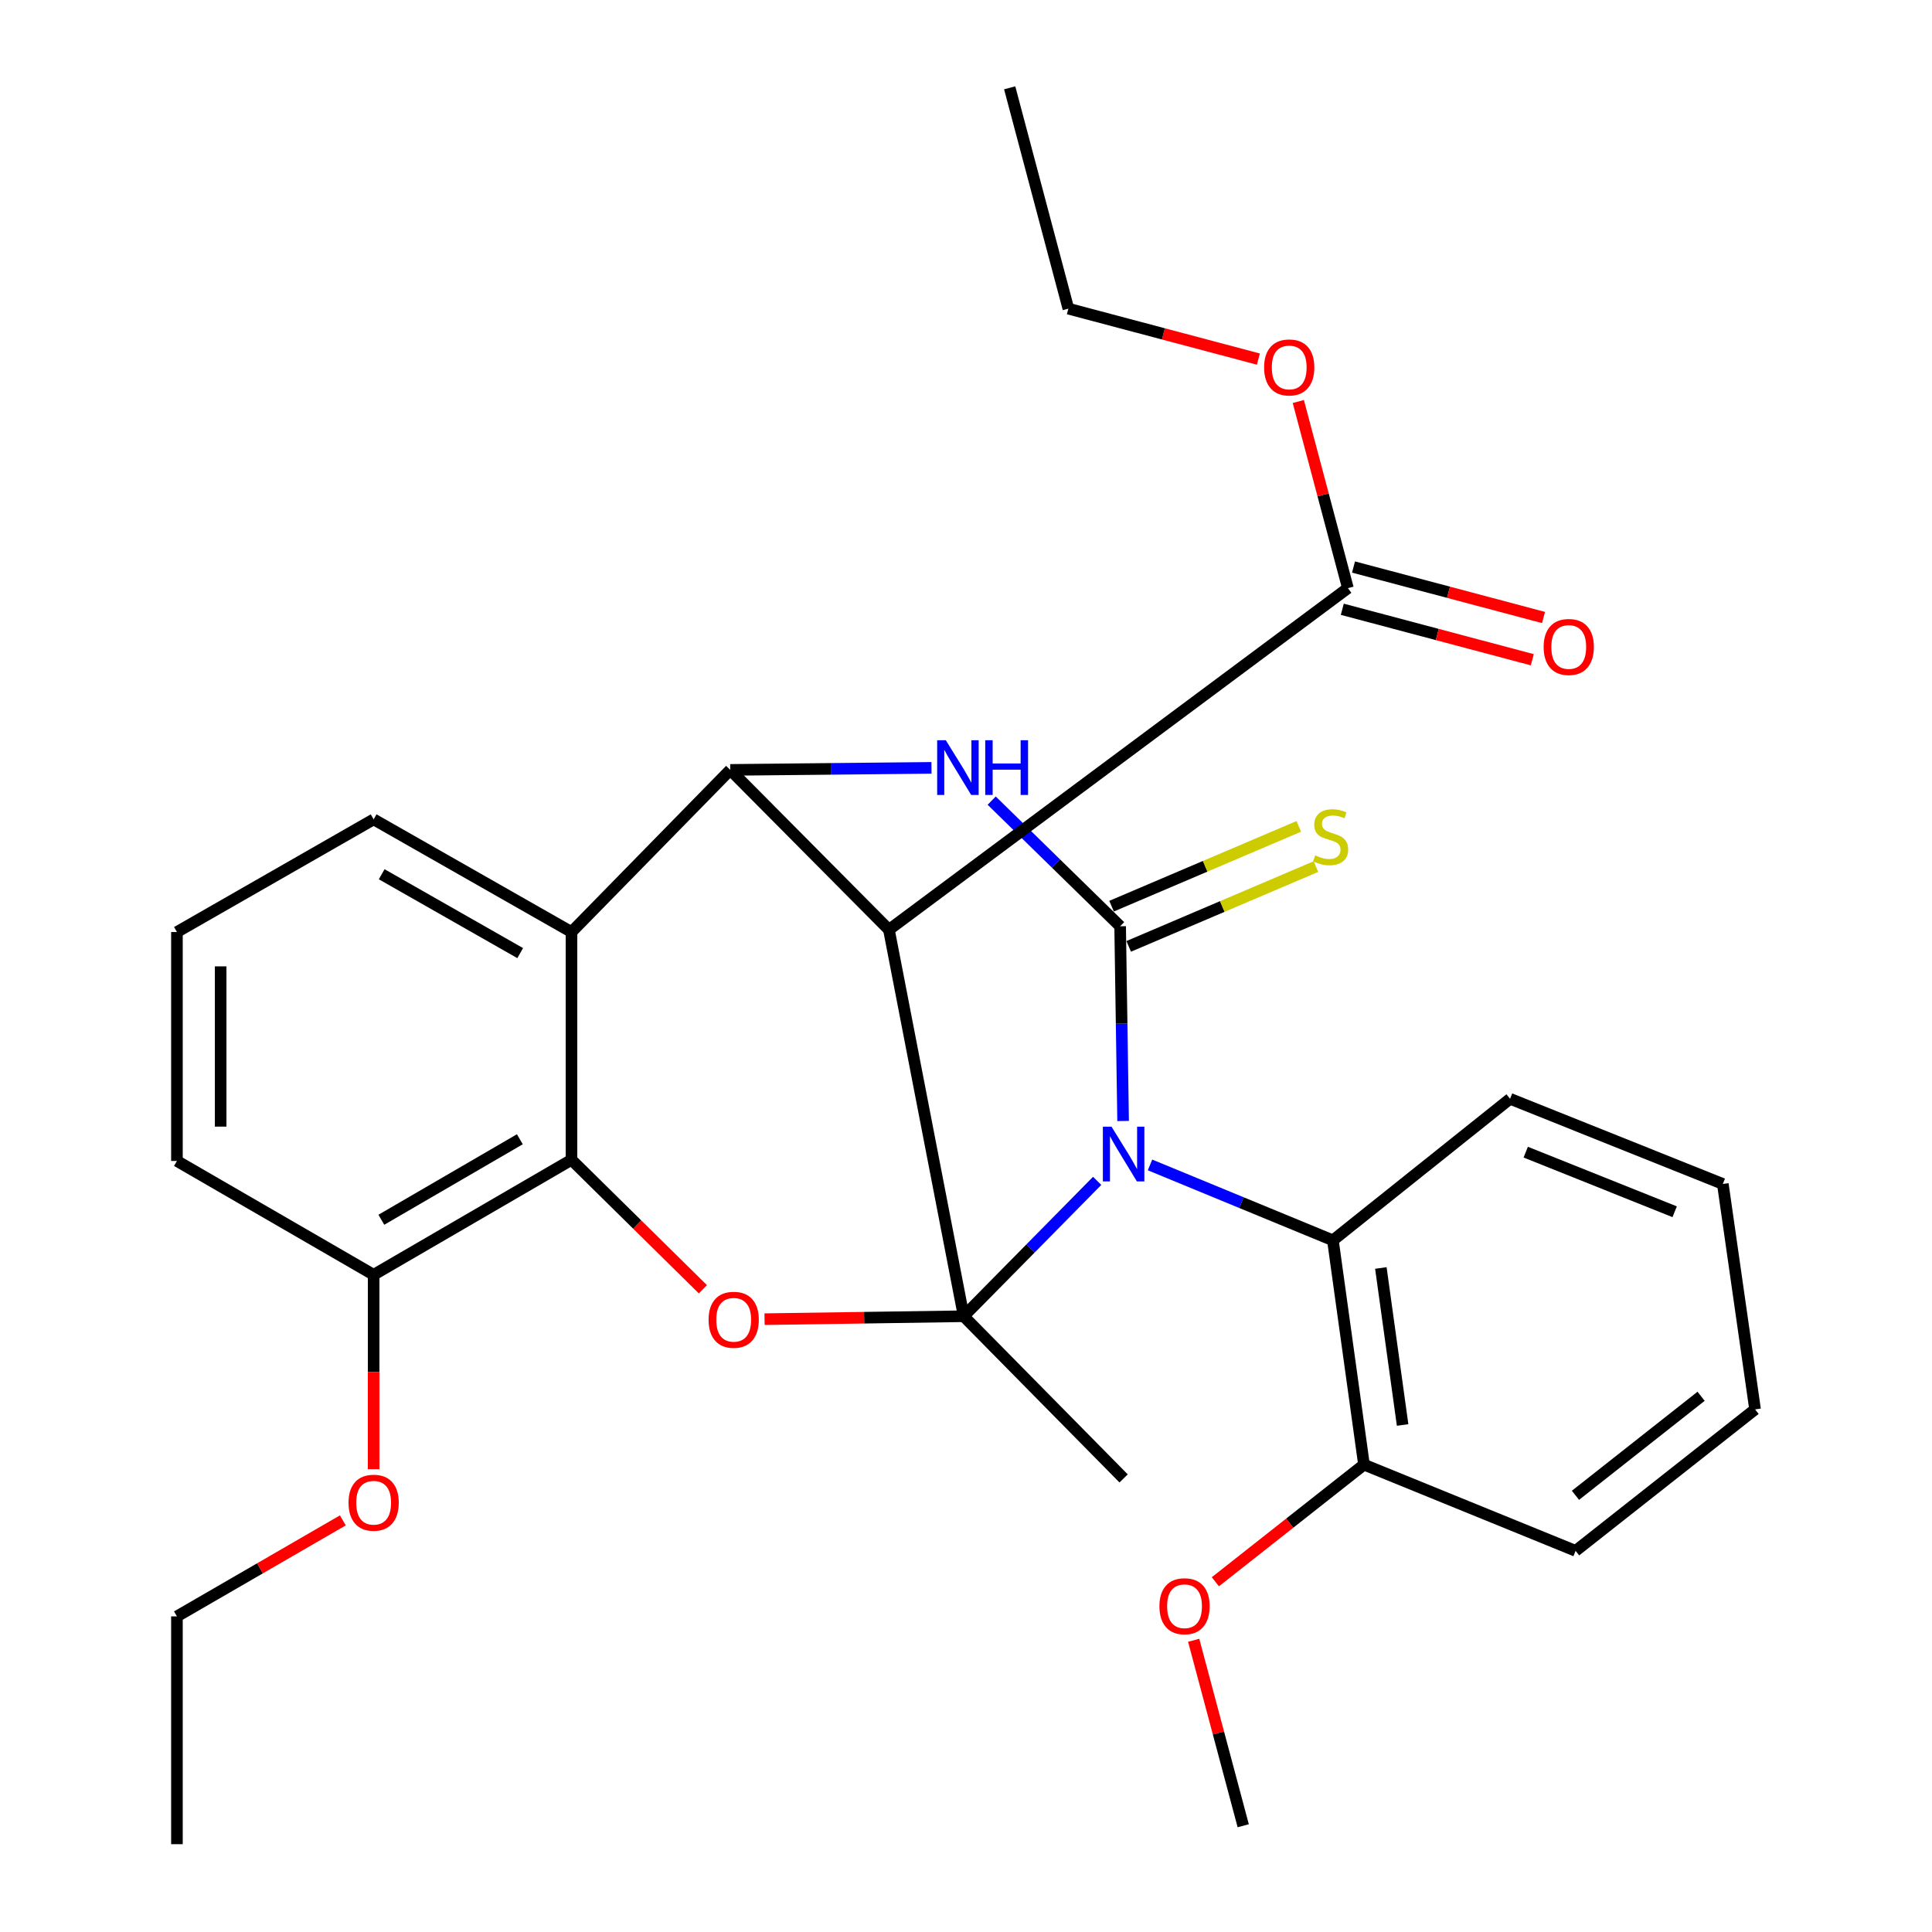 <?xml version='1.0' encoding='iso-8859-1'?>
<svg version='1.1' baseProfile='full'
              xmlns='http://www.w3.org/2000/svg'
                      xmlns:rdkit='http://www.rdkit.org/xml'
                      xmlns:xlink='http://www.w3.org/1999/xlink'
                  xml:space='preserve'
width='1000px' height='1000px' viewBox='0 0 1000 1000'>
<!-- END OF HEADER -->
<rect style='opacity:1.0;fill:#FFFFFF;stroke:none' width='1000' height='1000' x='0' y='0'> </rect>
<path class='bond-0' d='M 567.893,611.212 L 533.35,646.249' style='fill:none;fill-rule:evenodd;stroke:#0000FF;stroke-width:6px;stroke-linecap:butt;stroke-linejoin:miter;stroke-opacity:1' />
<path class='bond-0' d='M 533.35,646.249 L 498.806,681.285' style='fill:none;fill-rule:evenodd;stroke:#000000;stroke-width:6px;stroke-linecap:butt;stroke-linejoin:miter;stroke-opacity:1' />
<path class='bond-1' d='M 581.32,580.221 L 580.552,529.83' style='fill:none;fill-rule:evenodd;stroke:#0000FF;stroke-width:6px;stroke-linecap:butt;stroke-linejoin:miter;stroke-opacity:1' />
<path class='bond-1' d='M 580.552,529.83 L 579.784,479.438' style='fill:none;fill-rule:evenodd;stroke:#000000;stroke-width:6px;stroke-linecap:butt;stroke-linejoin:miter;stroke-opacity:1' />
<path class='bond-8' d='M 595.25,602.965 L 642.579,622.481' style='fill:none;fill-rule:evenodd;stroke:#0000FF;stroke-width:6px;stroke-linecap:butt;stroke-linejoin:miter;stroke-opacity:1' />
<path class='bond-8' d='M 642.579,622.481 L 689.907,641.997' style='fill:none;fill-rule:evenodd;stroke:#000000;stroke-width:6px;stroke-linecap:butt;stroke-linejoin:miter;stroke-opacity:1' />
<path class='bond-2' d='M 498.806,681.285 L 460.108,481.223' style='fill:none;fill-rule:evenodd;stroke:#000000;stroke-width:6px;stroke-linecap:butt;stroke-linejoin:miter;stroke-opacity:1' />
<path class='bond-5' d='M 498.806,681.285 L 447.271,682.042' style='fill:none;fill-rule:evenodd;stroke:#000000;stroke-width:6px;stroke-linecap:butt;stroke-linejoin:miter;stroke-opacity:1' />
<path class='bond-5' d='M 447.271,682.042 L 395.735,682.798' style='fill:none;fill-rule:evenodd;stroke:#FF0000;stroke-width:6px;stroke-linecap:butt;stroke-linejoin:miter;stroke-opacity:1' />
<path class='bond-14' d='M 498.806,681.285 L 581.581,765.229' style='fill:none;fill-rule:evenodd;stroke:#000000;stroke-width:6px;stroke-linecap:butt;stroke-linejoin:miter;stroke-opacity:1' />
<path class='bond-3' d='M 579.784,479.438 L 546.538,446.92' style='fill:none;fill-rule:evenodd;stroke:#000000;stroke-width:6px;stroke-linecap:butt;stroke-linejoin:miter;stroke-opacity:1' />
<path class='bond-3' d='M 546.538,446.92 L 513.293,414.401' style='fill:none;fill-rule:evenodd;stroke:#0000FF;stroke-width:6px;stroke-linecap:butt;stroke-linejoin:miter;stroke-opacity:1' />
<path class='bond-10' d='M 584.218,489.844 L 632.669,469.196' style='fill:none;fill-rule:evenodd;stroke:#000000;stroke-width:6px;stroke-linecap:butt;stroke-linejoin:miter;stroke-opacity:1' />
<path class='bond-10' d='M 632.669,469.196 L 681.12,448.548' style='fill:none;fill-rule:evenodd;stroke:#CCCC00;stroke-width:6px;stroke-linecap:butt;stroke-linejoin:miter;stroke-opacity:1' />
<path class='bond-10' d='M 575.349,469.032 L 623.8,448.384' style='fill:none;fill-rule:evenodd;stroke:#000000;stroke-width:6px;stroke-linecap:butt;stroke-linejoin:miter;stroke-opacity:1' />
<path class='bond-10' d='M 623.8,448.384 L 672.251,427.736' style='fill:none;fill-rule:evenodd;stroke:#CCCC00;stroke-width:6px;stroke-linecap:butt;stroke-linejoin:miter;stroke-opacity:1' />
<path class='bond-9' d='M 460.108,481.223 L 697.674,304.425' style='fill:none;fill-rule:evenodd;stroke:#000000;stroke-width:6px;stroke-linecap:butt;stroke-linejoin:miter;stroke-opacity:1' />
<path class='bond-30' d='M 460.108,481.223 L 377.974,398.498' style='fill:none;fill-rule:evenodd;stroke:#000000;stroke-width:6px;stroke-linecap:butt;stroke-linejoin:miter;stroke-opacity:1' />
<path class='bond-4' d='M 482.129,397.443 L 430.051,397.971' style='fill:none;fill-rule:evenodd;stroke:#0000FF;stroke-width:6px;stroke-linecap:butt;stroke-linejoin:miter;stroke-opacity:1' />
<path class='bond-4' d='M 430.051,397.971 L 377.974,398.498' style='fill:none;fill-rule:evenodd;stroke:#000000;stroke-width:6px;stroke-linecap:butt;stroke-linejoin:miter;stroke-opacity:1' />
<path class='bond-6' d='M 377.974,398.498 L 295.803,482.417' style='fill:none;fill-rule:evenodd;stroke:#000000;stroke-width:6px;stroke-linecap:butt;stroke-linejoin:miter;stroke-opacity:1' />
<path class='bond-7' d='M 363.812,667.32 L 329.808,633.814' style='fill:none;fill-rule:evenodd;stroke:#FF0000;stroke-width:6px;stroke-linecap:butt;stroke-linejoin:miter;stroke-opacity:1' />
<path class='bond-7' d='M 329.808,633.814 L 295.803,600.308' style='fill:none;fill-rule:evenodd;stroke:#000000;stroke-width:6px;stroke-linecap:butt;stroke-linejoin:miter;stroke-opacity:1' />
<path class='bond-16' d='M 295.803,482.417 L 193.396,424.1' style='fill:none;fill-rule:evenodd;stroke:#000000;stroke-width:6px;stroke-linecap:butt;stroke-linejoin:miter;stroke-opacity:1' />
<path class='bond-16' d='M 269.247,493.328 L 197.562,452.506' style='fill:none;fill-rule:evenodd;stroke:#000000;stroke-width:6px;stroke-linecap:butt;stroke-linejoin:miter;stroke-opacity:1' />
<path class='bond-31' d='M 295.803,482.417 L 295.803,600.308' style='fill:none;fill-rule:evenodd;stroke:#000000;stroke-width:6px;stroke-linecap:butt;stroke-linejoin:miter;stroke-opacity:1' />
<path class='bond-11' d='M 295.803,600.308 L 193.396,659.831' style='fill:none;fill-rule:evenodd;stroke:#000000;stroke-width:6px;stroke-linecap:butt;stroke-linejoin:miter;stroke-opacity:1' />
<path class='bond-11' d='M 269.073,589.677 L 197.389,631.344' style='fill:none;fill-rule:evenodd;stroke:#000000;stroke-width:6px;stroke-linecap:butt;stroke-linejoin:miter;stroke-opacity:1' />
<path class='bond-12' d='M 689.907,641.997 L 705.995,758.09' style='fill:none;fill-rule:evenodd;stroke:#000000;stroke-width:6px;stroke-linecap:butt;stroke-linejoin:miter;stroke-opacity:1' />
<path class='bond-12' d='M 714.729,656.306 L 725.99,737.571' style='fill:none;fill-rule:evenodd;stroke:#000000;stroke-width:6px;stroke-linecap:butt;stroke-linejoin:miter;stroke-opacity:1' />
<path class='bond-19' d='M 689.907,641.997 L 781.606,568.736' style='fill:none;fill-rule:evenodd;stroke:#000000;stroke-width:6px;stroke-linecap:butt;stroke-linejoin:miter;stroke-opacity:1' />
<path class='bond-13' d='M 694.77,315.357 L 743.946,328.42' style='fill:none;fill-rule:evenodd;stroke:#000000;stroke-width:6px;stroke-linecap:butt;stroke-linejoin:miter;stroke-opacity:1' />
<path class='bond-13' d='M 743.946,328.42 L 793.122,341.483' style='fill:none;fill-rule:evenodd;stroke:#FF0000;stroke-width:6px;stroke-linecap:butt;stroke-linejoin:miter;stroke-opacity:1' />
<path class='bond-13' d='M 700.578,293.492 L 749.754,306.555' style='fill:none;fill-rule:evenodd;stroke:#000000;stroke-width:6px;stroke-linecap:butt;stroke-linejoin:miter;stroke-opacity:1' />
<path class='bond-13' d='M 749.754,306.555 L 798.93,319.618' style='fill:none;fill-rule:evenodd;stroke:#FF0000;stroke-width:6px;stroke-linecap:butt;stroke-linejoin:miter;stroke-opacity:1' />
<path class='bond-15' d='M 697.674,304.425 L 684.839,256.122' style='fill:none;fill-rule:evenodd;stroke:#000000;stroke-width:6px;stroke-linecap:butt;stroke-linejoin:miter;stroke-opacity:1' />
<path class='bond-15' d='M 684.839,256.122 L 672.005,207.82' style='fill:none;fill-rule:evenodd;stroke:#FF0000;stroke-width:6px;stroke-linecap:butt;stroke-linejoin:miter;stroke-opacity:1' />
<path class='bond-17' d='M 193.396,659.831 L 193.396,710.143' style='fill:none;fill-rule:evenodd;stroke:#000000;stroke-width:6px;stroke-linecap:butt;stroke-linejoin:miter;stroke-opacity:1' />
<path class='bond-17' d='M 193.396,710.143 L 193.396,760.455' style='fill:none;fill-rule:evenodd;stroke:#FF0000;stroke-width:6px;stroke-linecap:butt;stroke-linejoin:miter;stroke-opacity:1' />
<path class='bond-21' d='M 193.396,659.831 L 91.58,600.911' style='fill:none;fill-rule:evenodd;stroke:#000000;stroke-width:6px;stroke-linecap:butt;stroke-linejoin:miter;stroke-opacity:1' />
<path class='bond-18' d='M 705.995,758.09 L 667.533,788.407' style='fill:none;fill-rule:evenodd;stroke:#000000;stroke-width:6px;stroke-linecap:butt;stroke-linejoin:miter;stroke-opacity:1' />
<path class='bond-18' d='M 667.533,788.407 L 629.071,818.723' style='fill:none;fill-rule:evenodd;stroke:#FF0000;stroke-width:6px;stroke-linecap:butt;stroke-linejoin:miter;stroke-opacity:1' />
<path class='bond-22' d='M 705.995,758.09 L 815.527,802.72' style='fill:none;fill-rule:evenodd;stroke:#000000;stroke-width:6px;stroke-linecap:butt;stroke-linejoin:miter;stroke-opacity:1' />
<path class='bond-23' d='M 651.34,185.868 L 602.164,172.816' style='fill:none;fill-rule:evenodd;stroke:#FF0000;stroke-width:6px;stroke-linecap:butt;stroke-linejoin:miter;stroke-opacity:1' />
<path class='bond-23' d='M 602.164,172.816 L 552.988,159.763' style='fill:none;fill-rule:evenodd;stroke:#000000;stroke-width:6px;stroke-linecap:butt;stroke-linejoin:miter;stroke-opacity:1' />
<path class='bond-20' d='M 193.396,424.1 L 91.58,482.417' style='fill:none;fill-rule:evenodd;stroke:#000000;stroke-width:6px;stroke-linecap:butt;stroke-linejoin:miter;stroke-opacity:1' />
<path class='bond-24' d='M 177.455,786.947 L 134.518,811.794' style='fill:none;fill-rule:evenodd;stroke:#FF0000;stroke-width:6px;stroke-linecap:butt;stroke-linejoin:miter;stroke-opacity:1' />
<path class='bond-24' d='M 134.518,811.794 L 91.58,836.642' style='fill:none;fill-rule:evenodd;stroke:#000000;stroke-width:6px;stroke-linecap:butt;stroke-linejoin:miter;stroke-opacity:1' />
<path class='bond-25' d='M 617.844,849.003 L 630.668,897.005' style='fill:none;fill-rule:evenodd;stroke:#FF0000;stroke-width:6px;stroke-linecap:butt;stroke-linejoin:miter;stroke-opacity:1' />
<path class='bond-25' d='M 630.668,897.005 L 643.492,945.006' style='fill:none;fill-rule:evenodd;stroke:#000000;stroke-width:6px;stroke-linecap:butt;stroke-linejoin:miter;stroke-opacity:1' />
<path class='bond-26' d='M 781.606,568.736 L 891.729,612.813' style='fill:none;fill-rule:evenodd;stroke:#000000;stroke-width:6px;stroke-linecap:butt;stroke-linejoin:miter;stroke-opacity:1' />
<path class='bond-26' d='M 789.718,596.351 L 866.804,627.205' style='fill:none;fill-rule:evenodd;stroke:#000000;stroke-width:6px;stroke-linecap:butt;stroke-linejoin:miter;stroke-opacity:1' />
<path class='bond-33' d='M 91.58,482.417 L 91.58,600.911' style='fill:none;fill-rule:evenodd;stroke:#000000;stroke-width:6px;stroke-linecap:butt;stroke-linejoin:miter;stroke-opacity:1' />
<path class='bond-33' d='M 114.203,500.191 L 114.203,583.137' style='fill:none;fill-rule:evenodd;stroke:#000000;stroke-width:6px;stroke-linecap:butt;stroke-linejoin:miter;stroke-opacity:1' />
<path class='bond-32' d='M 815.527,802.72 L 908.42,729.497' style='fill:none;fill-rule:evenodd;stroke:#000000;stroke-width:6px;stroke-linecap:butt;stroke-linejoin:miter;stroke-opacity:1' />
<path class='bond-32' d='M 815.456,773.97 L 880.481,722.714' style='fill:none;fill-rule:evenodd;stroke:#000000;stroke-width:6px;stroke-linecap:butt;stroke-linejoin:miter;stroke-opacity:1' />
<path class='bond-28' d='M 552.988,159.763 L 522.61,45.455' style='fill:none;fill-rule:evenodd;stroke:#000000;stroke-width:6px;stroke-linecap:butt;stroke-linejoin:miter;stroke-opacity:1' />
<path class='bond-27' d='M 91.58,836.642 L 91.58,954.545' style='fill:none;fill-rule:evenodd;stroke:#000000;stroke-width:6px;stroke-linecap:butt;stroke-linejoin:miter;stroke-opacity:1' />
<path class='bond-29' d='M 891.729,612.813 L 908.42,729.497' style='fill:none;fill-rule:evenodd;stroke:#000000;stroke-width:6px;stroke-linecap:butt;stroke-linejoin:miter;stroke-opacity:1' />
<path  class='atom-0' d='M 575.321 583.169
L 584.601 598.169
Q 585.521 599.649, 587.001 602.329
Q 588.481 605.009, 588.561 605.169
L 588.561 583.169
L 592.321 583.169
L 592.321 611.489
L 588.441 611.489
L 578.481 595.089
Q 577.321 593.169, 576.081 590.969
Q 574.881 588.769, 574.521 588.089
L 574.521 611.489
L 570.841 611.489
L 570.841 583.169
L 575.321 583.169
' fill='#0000FF'/>
<path  class='atom-4' d='M 489.555 383.144
L 498.835 398.144
Q 499.755 399.624, 501.235 402.304
Q 502.715 404.984, 502.795 405.144
L 502.795 383.144
L 506.555 383.144
L 506.555 411.464
L 502.675 411.464
L 492.715 395.064
Q 491.555 393.144, 490.315 390.944
Q 489.115 388.744, 488.755 388.064
L 488.755 411.464
L 485.075 411.464
L 485.075 383.144
L 489.555 383.144
' fill='#0000FF'/>
<path  class='atom-4' d='M 509.955 383.144
L 513.795 383.144
L 513.795 395.184
L 528.275 395.184
L 528.275 383.144
L 532.115 383.144
L 532.115 411.464
L 528.275 411.464
L 528.275 398.384
L 513.795 398.384
L 513.795 411.464
L 509.955 411.464
L 509.955 383.144
' fill='#0000FF'/>
<path  class='atom-6' d='M 366.759 683.112
Q 366.759 676.312, 370.119 672.512
Q 373.479 668.712, 379.759 668.712
Q 386.039 668.712, 389.399 672.512
Q 392.759 676.312, 392.759 683.112
Q 392.759 689.992, 389.359 693.912
Q 385.959 697.792, 379.759 697.792
Q 373.519 697.792, 370.119 693.912
Q 366.759 690.032, 366.759 683.112
M 379.759 694.592
Q 384.079 694.592, 386.399 691.712
Q 388.759 688.792, 388.759 683.112
Q 388.759 677.552, 386.399 674.752
Q 384.079 671.912, 379.759 671.912
Q 375.439 671.912, 373.079 674.712
Q 370.759 677.512, 370.759 683.112
Q 370.759 688.832, 373.079 691.712
Q 375.439 694.592, 379.759 694.592
' fill='#FF0000'/>
<path  class='atom-11' d='M 680.726 442.731
Q 681.046 442.851, 682.366 443.411
Q 683.686 443.971, 685.126 444.331
Q 686.606 444.651, 688.046 444.651
Q 690.726 444.651, 692.286 443.371
Q 693.846 442.051, 693.846 439.771
Q 693.846 438.211, 693.046 437.251
Q 692.286 436.291, 691.086 435.771
Q 689.886 435.251, 687.886 434.651
Q 685.366 433.891, 683.846 433.171
Q 682.366 432.451, 681.286 430.931
Q 680.246 429.411, 680.246 426.851
Q 680.246 423.291, 682.646 421.091
Q 685.086 418.891, 689.886 418.891
Q 693.166 418.891, 696.886 420.451
L 695.966 423.531
Q 692.566 422.131, 690.006 422.131
Q 687.246 422.131, 685.726 423.291
Q 684.206 424.411, 684.246 426.371
Q 684.246 427.891, 685.006 428.811
Q 685.806 429.731, 686.926 430.251
Q 688.086 430.771, 690.006 431.371
Q 692.566 432.171, 694.086 432.971
Q 695.606 433.771, 696.686 435.411
Q 697.806 437.011, 697.806 439.771
Q 697.806 443.691, 695.166 445.811
Q 692.566 447.891, 688.206 447.891
Q 685.686 447.891, 683.766 447.331
Q 681.886 446.811, 679.646 445.891
L 680.726 442.731
' fill='#CCCC00'/>
<path  class='atom-14' d='M 798.983 334.87
Q 798.983 328.07, 802.343 324.27
Q 805.703 320.47, 811.983 320.47
Q 818.263 320.47, 821.623 324.27
Q 824.983 328.07, 824.983 334.87
Q 824.983 341.75, 821.583 345.67
Q 818.183 349.55, 811.983 349.55
Q 805.743 349.55, 802.343 345.67
Q 798.983 341.79, 798.983 334.87
M 811.983 346.35
Q 816.303 346.35, 818.623 343.47
Q 820.983 340.55, 820.983 334.87
Q 820.983 329.31, 818.623 326.51
Q 816.303 323.67, 811.983 323.67
Q 807.663 323.67, 805.303 326.47
Q 802.983 329.27, 802.983 334.87
Q 802.983 340.59, 805.303 343.47
Q 807.663 346.35, 811.983 346.35
' fill='#FF0000'/>
<path  class='atom-16' d='M 654.297 190.183
Q 654.297 183.383, 657.657 179.583
Q 661.017 175.783, 667.297 175.783
Q 673.577 175.783, 676.937 179.583
Q 680.297 183.383, 680.297 190.183
Q 680.297 197.063, 676.897 200.983
Q 673.497 204.863, 667.297 204.863
Q 661.057 204.863, 657.657 200.983
Q 654.297 197.103, 654.297 190.183
M 667.297 201.663
Q 671.617 201.663, 673.937 198.783
Q 676.297 195.863, 676.297 190.183
Q 676.297 184.623, 673.937 181.823
Q 671.617 178.983, 667.297 178.983
Q 662.977 178.983, 660.617 181.783
Q 658.297 184.583, 658.297 190.183
Q 658.297 195.903, 660.617 198.783
Q 662.977 201.663, 667.297 201.663
' fill='#FF0000'/>
<path  class='atom-18' d='M 180.396 777.802
Q 180.396 771.002, 183.756 767.202
Q 187.116 763.402, 193.396 763.402
Q 199.676 763.402, 203.036 767.202
Q 206.396 771.002, 206.396 777.802
Q 206.396 784.682, 202.996 788.602
Q 199.596 792.482, 193.396 792.482
Q 187.156 792.482, 183.756 788.602
Q 180.396 784.722, 180.396 777.802
M 193.396 789.282
Q 197.716 789.282, 200.036 786.402
Q 202.396 783.482, 202.396 777.802
Q 202.396 772.242, 200.036 769.442
Q 197.716 766.602, 193.396 766.602
Q 189.076 766.602, 186.716 769.402
Q 184.396 772.202, 184.396 777.802
Q 184.396 783.522, 186.716 786.402
Q 189.076 789.282, 193.396 789.282
' fill='#FF0000'/>
<path  class='atom-19' d='M 600.115 831.381
Q 600.115 824.581, 603.475 820.781
Q 606.835 816.981, 613.115 816.981
Q 619.395 816.981, 622.755 820.781
Q 626.115 824.581, 626.115 831.381
Q 626.115 838.261, 622.715 842.181
Q 619.315 846.061, 613.115 846.061
Q 606.875 846.061, 603.475 842.181
Q 600.115 838.301, 600.115 831.381
M 613.115 842.861
Q 617.435 842.861, 619.755 839.981
Q 622.115 837.061, 622.115 831.381
Q 622.115 825.821, 619.755 823.021
Q 617.435 820.181, 613.115 820.181
Q 608.795 820.181, 606.435 822.981
Q 604.115 825.781, 604.115 831.381
Q 604.115 837.101, 606.435 839.981
Q 608.795 842.861, 613.115 842.861
' fill='#FF0000'/>
</svg>
